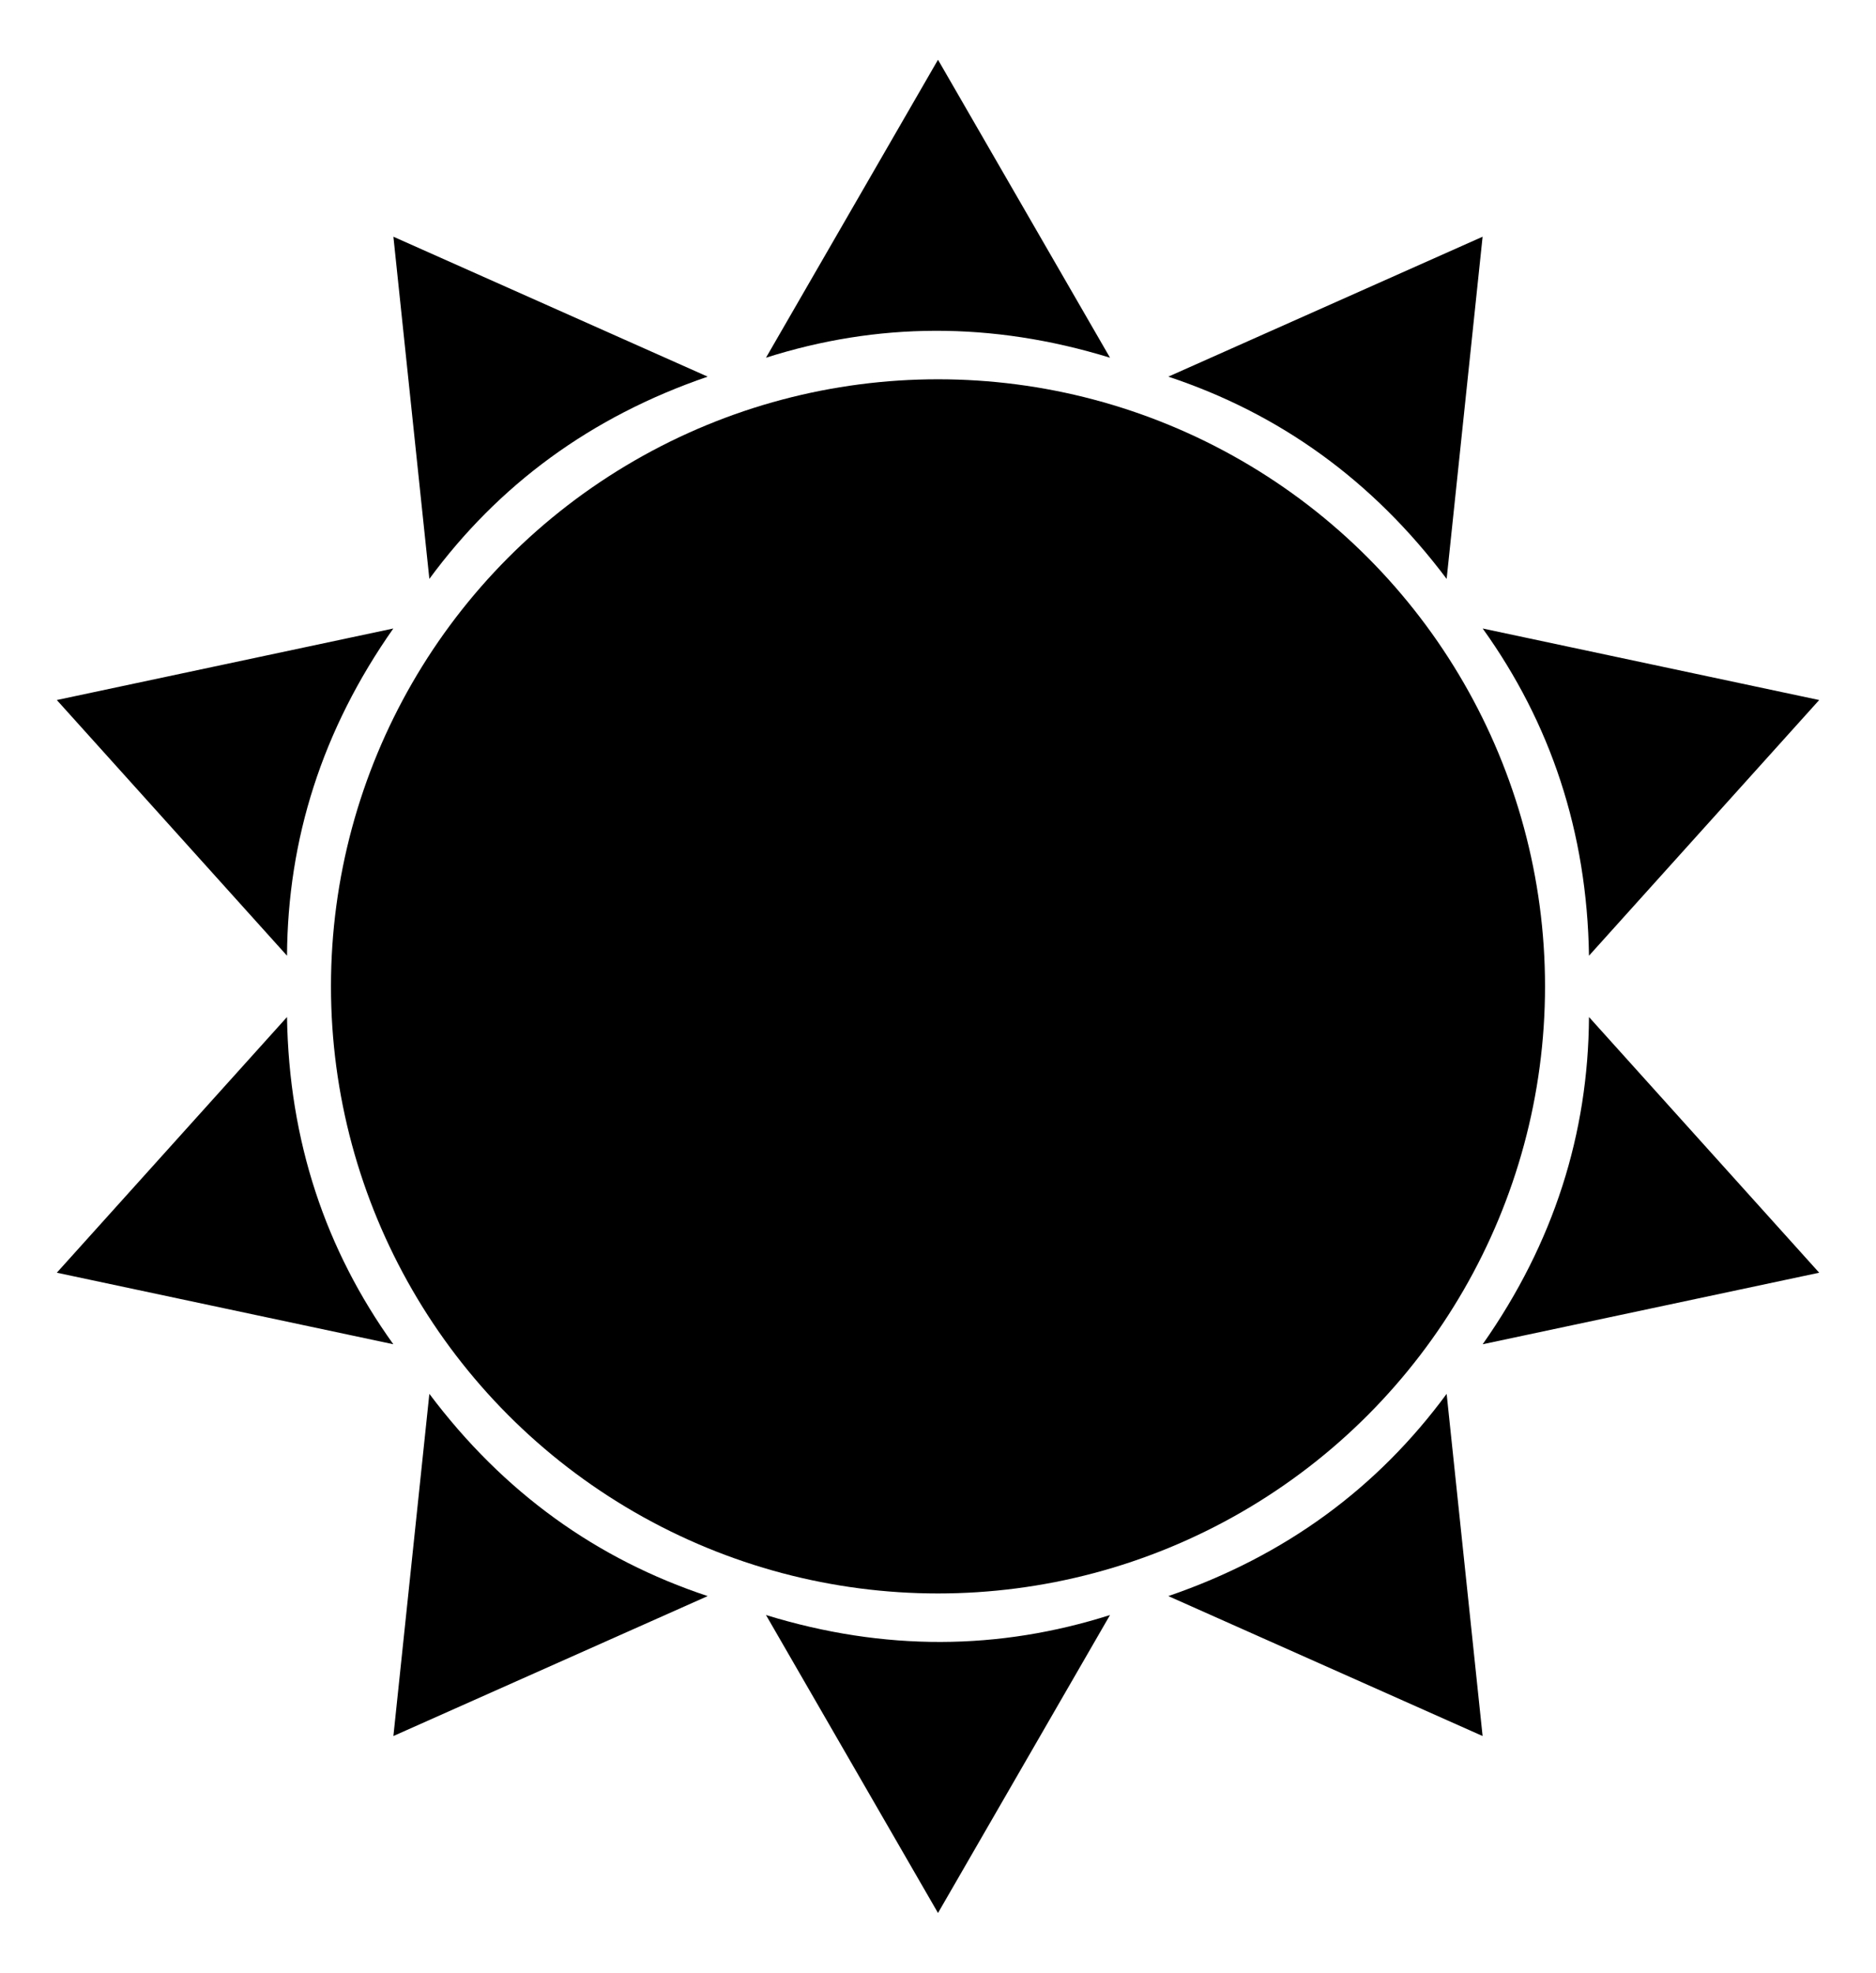 <svg xmlns="http://www.w3.org/2000/svg" viewBox="0 0 1619.8 1703.159"><circle cx="809.9" cy="851.579" r="524.128"/><path d="M661.379 308.826L809.9 51.579l148.521 257.247c-102.432-31.504-201.332-30.453-297.042 0zM370.721 499.781l-31.049-295.416 271.362 120.818c-101.387 34.722-180.781 93.704-240.313 174.598zM247.815 825.112L49.055 604.366l290.552-61.759c-61.616 87.683-91.178 182.068-91.792 282.505zM339.607 1160.552l-290.552-61.759 198.76-220.746c1.691 107.154 33.253 200.889 91.792 282.505zM611.034 1377.975l-271.362 120.818 31.049-295.416c64.352 85.696 144.982 142.977 240.313 174.598zM958.421 1394.333L809.9 1651.579l-148.521-257.247c102.432 31.505 201.332 30.454 297.042.001zM1249.079 1203.377l31.049 295.416-271.362-120.818c101.387-34.721 180.781-93.704 240.313-174.598zM1371.985 878.047l198.76 220.746-290.552 61.759c61.616-87.684 91.178-182.068 91.792-282.505zM1280.194 542.607l290.552 61.759-198.76 220.746c-1.692-107.155-33.254-200.889-91.792-282.505zM1008.766 325.184l271.362-120.818-31.049 295.416c-64.352-85.696-144.982-142.978-240.313-174.598z"/></svg>